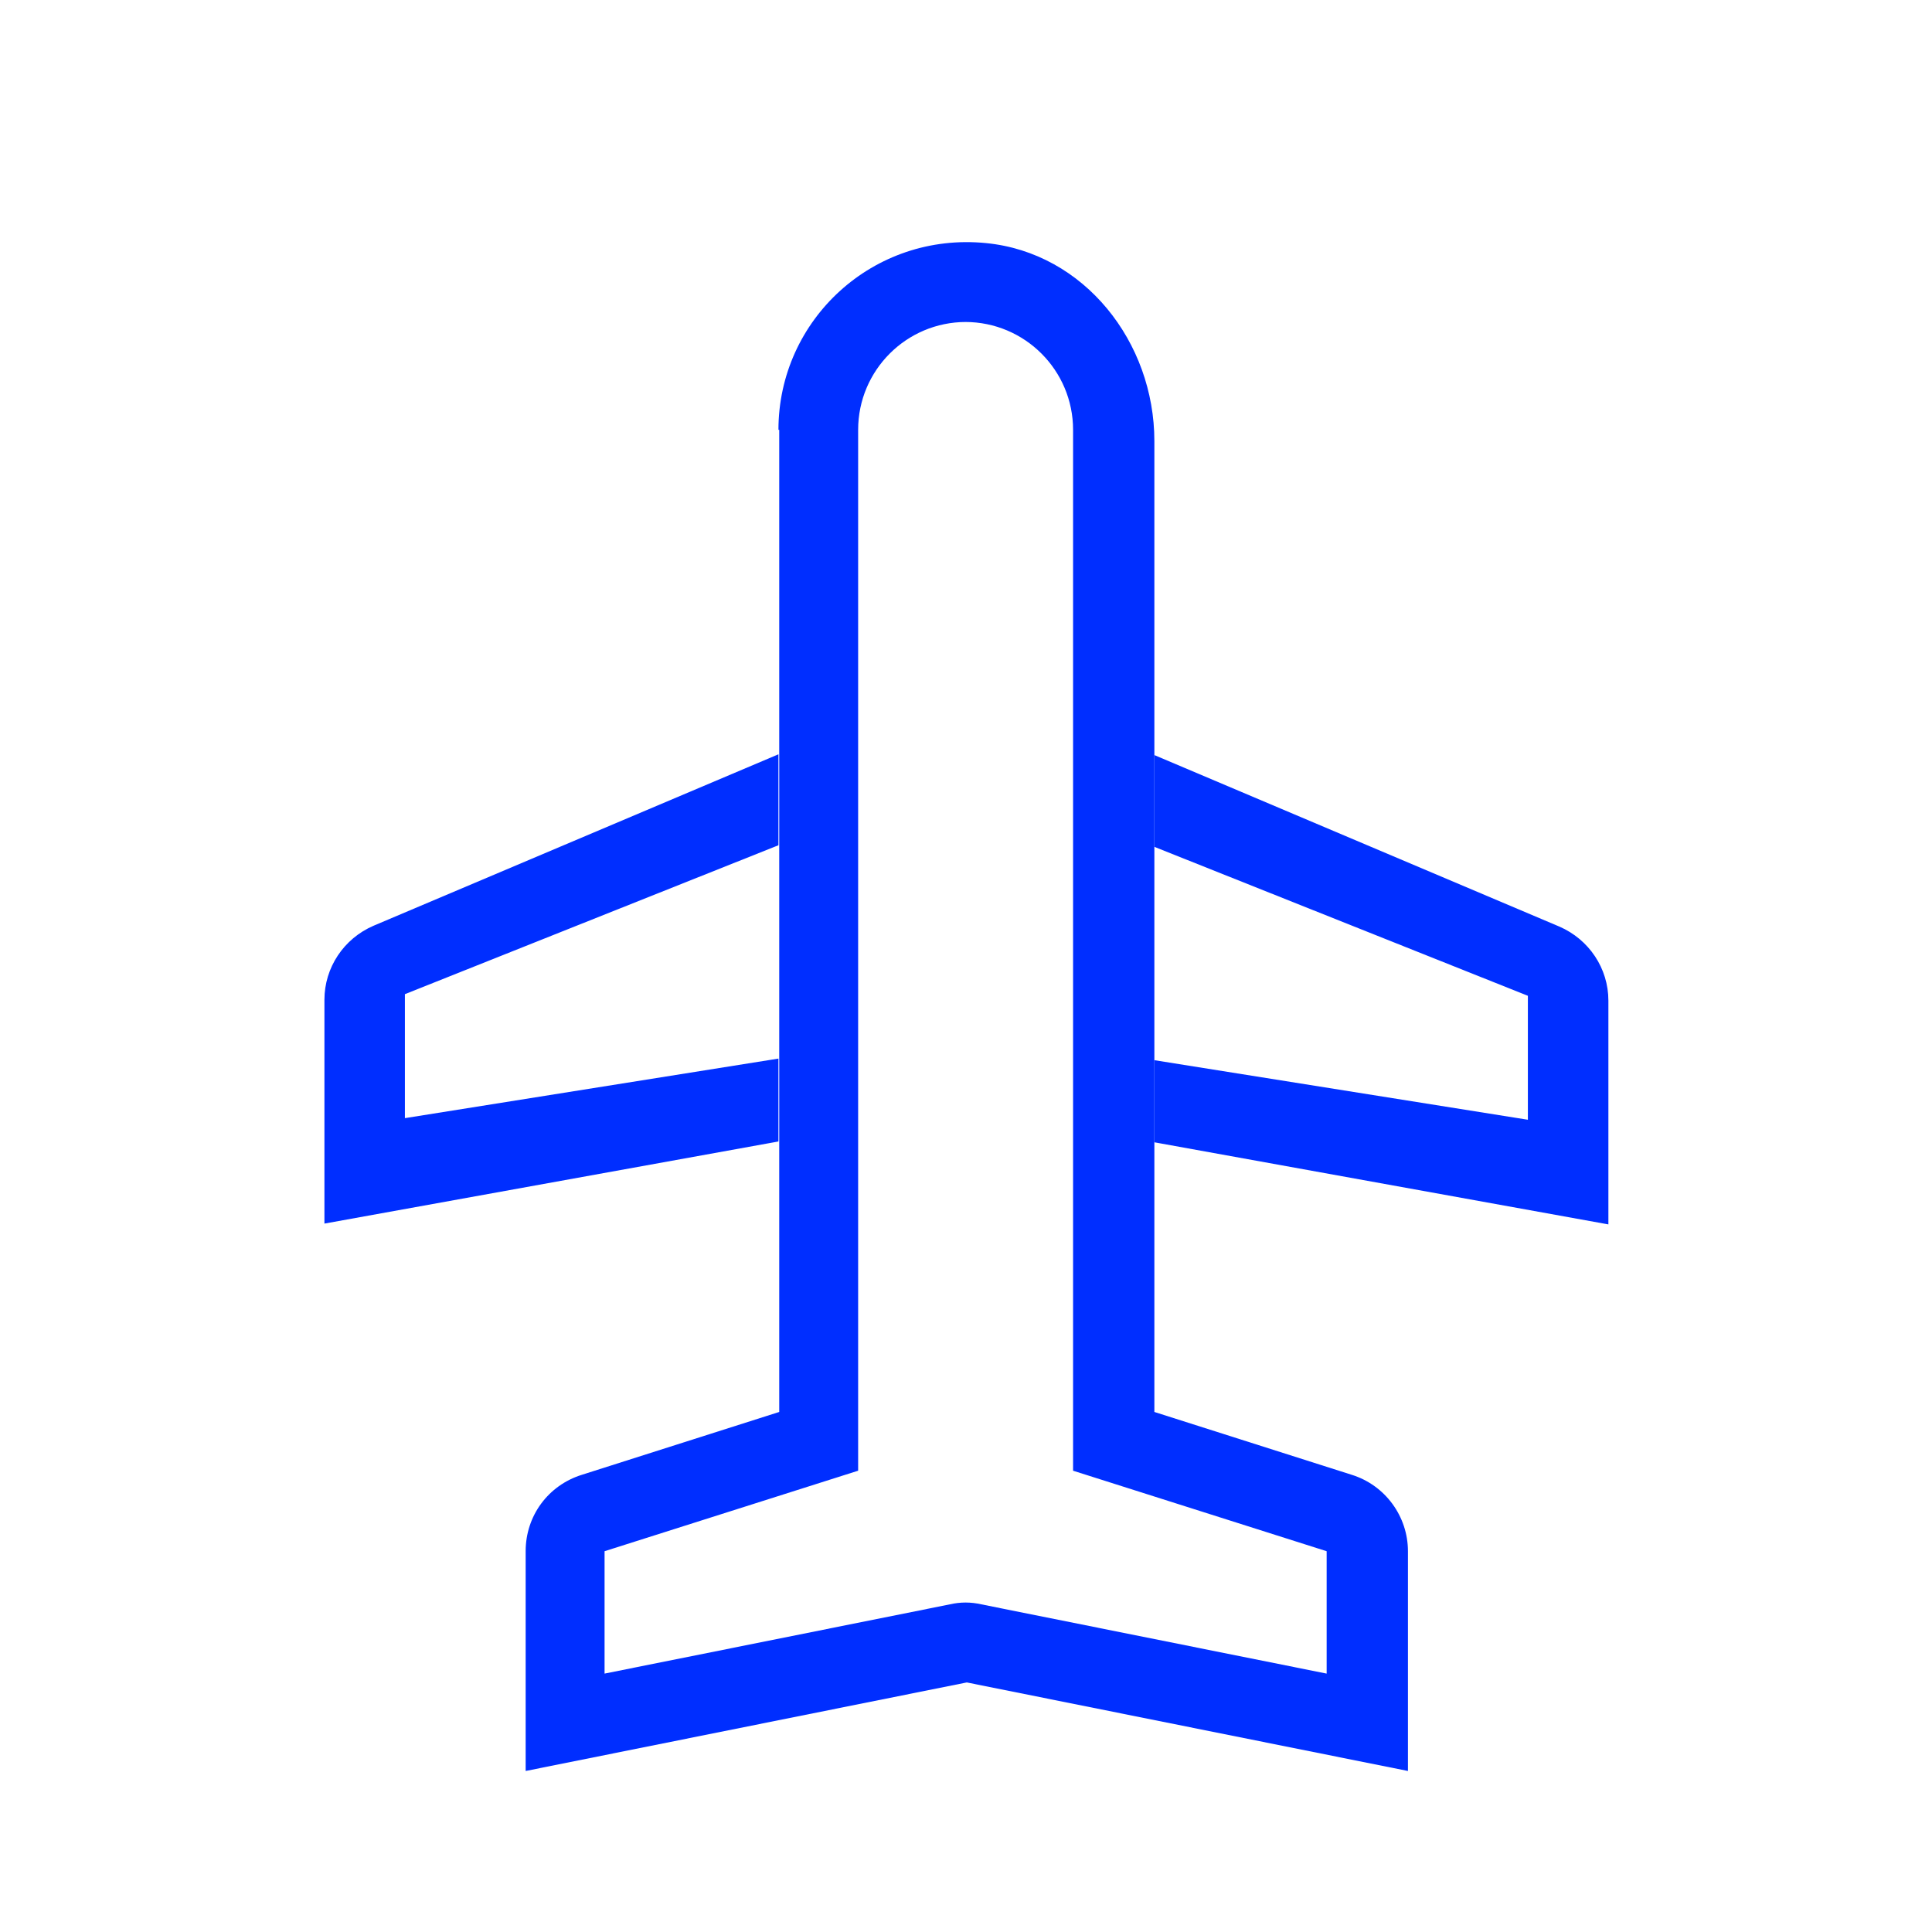 <svg width="64" height="64" viewBox="0 0 64 64" fill="none" xmlns="http://www.w3.org/2000/svg">
<path fill-rule="evenodd" clip-rule="evenodd" d="M32 10.666C30.027 10.666 28.427 12.266 28.427 14.239V48.719L20.027 51.386V55.44L31.467 53.146C31.813 53.066 32.16 53.066 32.507 53.146L43.947 55.44V51.386L35.547 48.719V14.239C35.547 12.266 33.947 10.666 31.973 10.666H32ZM25.787 14.239C25.787 10.586 28.933 7.68 32.667 8.053C35.92 8.373 38.24 11.333 38.24 14.613V46.773L44.773 48.853C45.893 49.2 46.64 50.239 46.64 51.386V58.666L32.027 55.733L17.413 58.666V51.386C17.413 50.213 18.16 49.2 19.28 48.853L25.813 46.773V14.239H25.787Z" fill="#002EFF"/>
<path fill-rule="evenodd" clip-rule="evenodd" d="M25.787 24.987L12.373 30.667C11.387 31.093 10.747 32.053 10.747 33.12V40.533L25.787 37.813V35.067L13.413 37.04V32.933L25.787 28V24.96V24.987ZM38.24 37.84L53.28 40.56V33.147C53.28 32.08 52.64 31.12 51.653 30.693L38.24 25.013V28.053L50.613 32.987V37.093L38.24 35.12V37.867V37.84Z" fill="#002EFF"/>
</svg>
